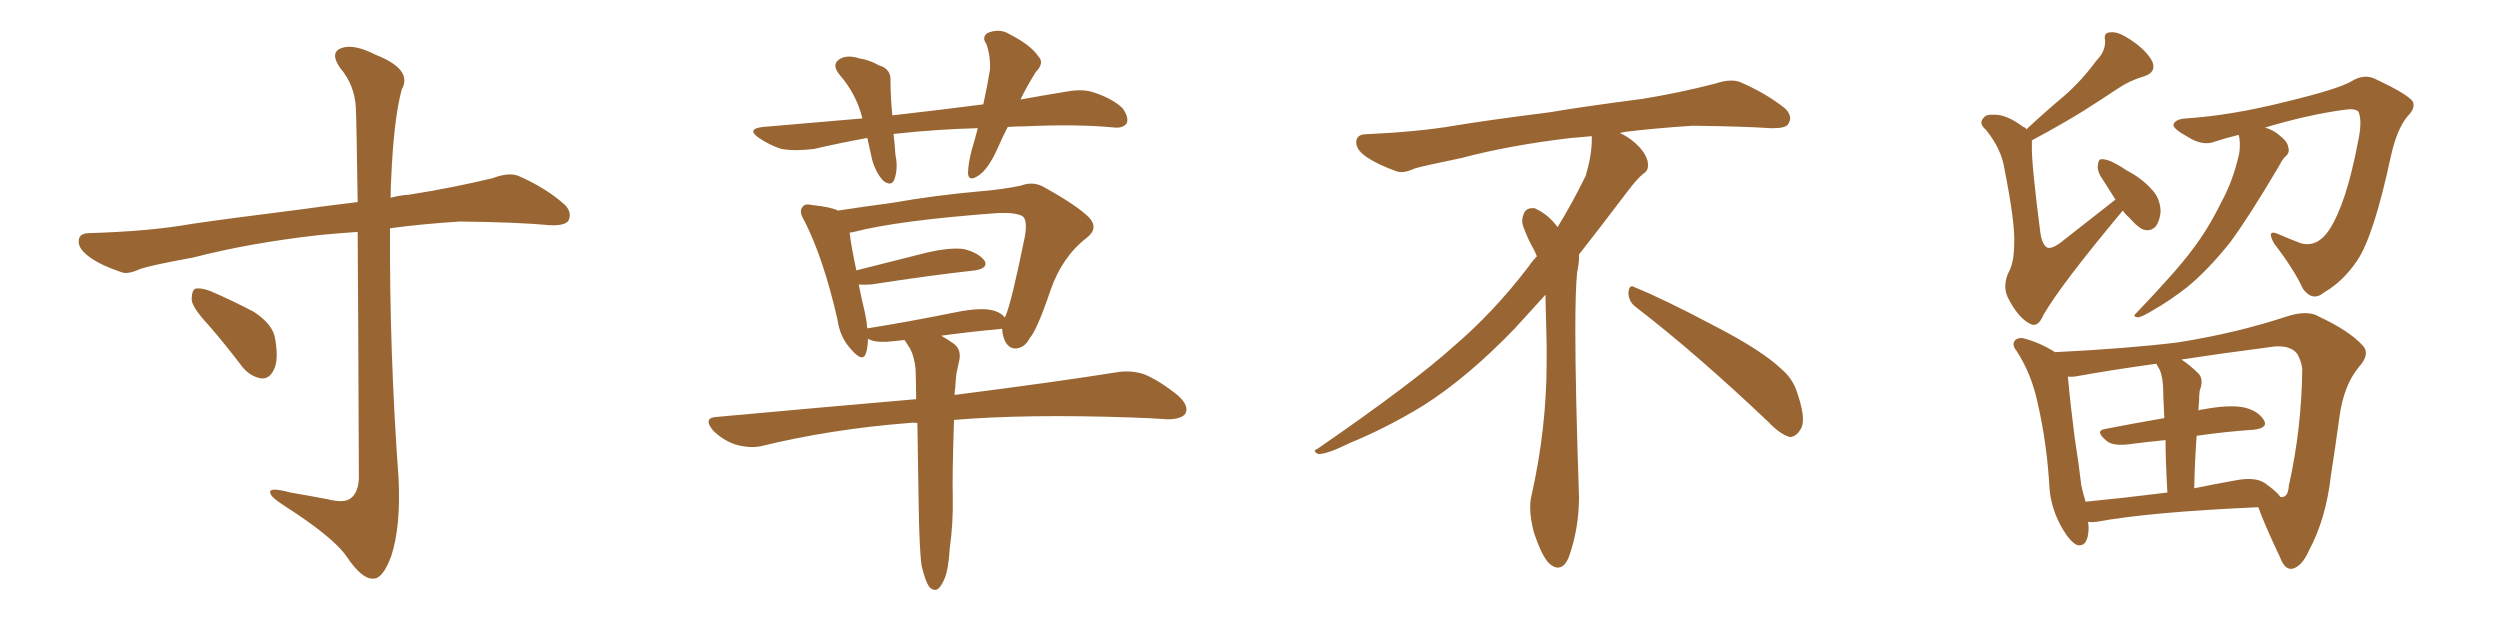<svg xmlns="http://www.w3.org/2000/svg" xmlns:xlink="http://www.w3.org/1999/xlink" width="600" height="150"><path fill="#996633" padding="10" d="M85.84 55.66L85.84 55.66Q81.30 55.96 76.76 56.40L76.76 56.40Q59.91 58.30 46.29 61.82L46.29 61.82Q35.89 63.72 33.54 64.60L33.54 64.60Q30.62 65.92 29.15 65.33L29.15 65.33Q24.32 63.72 21.68 61.82L21.68 61.82Q18.75 59.77 18.90 57.86L18.90 57.86Q18.90 56.10 21.09 55.96L21.09 55.96Q36.04 55.52 45.85 53.76L45.85 53.76Q54.79 52.44 72.36 50.24L72.36 50.24Q77.49 49.51 85.84 48.49L85.84 48.49Q85.55 28.13 85.40 25.78L85.40 25.78Q85.11 20.36 81.59 16.26L81.59 16.26Q79.10 12.60 81.88 11.57L81.88 11.57Q84.81 10.40 90.23 13.18L90.23 13.18Q99.17 16.70 96.39 21.53L96.39 21.53Q94.48 28.86 93.90 42.63L93.90 42.63Q93.75 45.12 93.75 47.46L93.75 47.46Q95.80 46.88 98.14 46.73L98.14 46.73Q108.40 45.12 118.21 42.77L118.21 42.77Q122.02 41.31 124.37 42.19L124.37 42.19Q131.10 45.12 135.64 49.22L135.64 49.22Q137.40 51.12 136.38 53.03L136.38 53.03Q135.50 54.20 131.98 54.05L131.98 54.05Q124.37 53.32 110.30 53.17L110.30 53.17Q101.07 53.76 93.60 54.79L93.60 54.79Q93.46 84.67 95.65 114.70L95.65 114.70Q96.24 126.27 93.90 133.45L93.90 133.45Q91.85 139.01 89.50 138.87L89.50 138.87Q86.87 139.01 83.20 133.59L83.20 133.59Q80.13 129.05 68.55 121.58L68.55 121.58Q65.04 119.38 64.89 118.36L64.89 118.36Q64.31 116.75 69.73 118.21L69.73 118.21Q74.12 118.95 78.66 119.82L78.66 119.82Q82.76 120.85 84.23 119.53L84.23 119.53Q85.99 118.21 86.13 114.70L86.13 114.70Q85.99 77.34 85.84 55.66ZM50.10 78.08L50.10 78.08L50.10 78.08Q46.14 73.83 46.00 71.92L46.00 71.92Q46.00 69.73 46.88 69.29L46.88 69.29Q48.19 68.99 50.54 69.87L50.54 69.87Q55.96 72.22 60.94 74.85L60.94 74.85Q65.63 77.93 66.06 81.45L66.06 81.45Q66.94 86.57 65.63 88.92L65.63 88.92Q64.60 90.97 62.70 90.82L62.70 90.82Q60.06 90.38 58.15 88.04L58.15 88.04Q54.05 82.62 50.10 78.08ZM234.67 30.76L234.67 30.76Q224.41 31.05 215.19 32.08L215.19 32.08Q214.60 32.08 214.45 32.23L214.45 32.23Q214.75 34.42 214.89 37.06L214.89 37.06Q215.63 40.43 214.60 43.21L214.60 43.21Q213.87 44.82 211.96 43.36L211.96 43.36Q210.21 41.46 209.33 38.38L209.33 38.38Q208.74 35.74 208.15 33.11L208.15 33.11Q201.71 34.28 195.41 35.74L195.41 35.74Q190.72 36.33 187.50 35.74L187.50 35.74Q184.72 34.86 181.93 32.96L181.93 32.96Q179.15 30.91 183.11 30.47L183.11 30.47Q195.41 29.44 206.98 28.42L206.98 28.42Q205.52 22.56 201.56 18.02L201.56 18.02Q199.22 15.23 202.00 13.92L202.00 13.92Q203.76 13.18 206.40 14.06L206.40 14.06Q208.59 14.36 210.94 15.67L210.94 15.67Q213.87 16.55 213.72 19.34L213.72 19.34Q213.72 23.14 214.16 27.69L214.16 27.69Q225.73 26.37 235.99 25.05L235.99 25.05Q237.01 20.36 237.60 16.70L237.60 16.70Q237.74 13.33 236.72 10.55L236.72 10.55Q235.55 8.94 237.01 7.91L237.01 7.91Q239.94 6.74 242.29 8.20L242.29 8.20Q247.41 10.84 249.17 13.48L249.17 13.48Q250.78 15.09 248.58 17.29L248.58 17.29Q246.24 21.09 244.92 23.88L244.92 23.88Q250.63 22.85 256.05 21.97L256.05 21.97Q260.01 21.24 262.79 22.27L262.79 22.27Q267.04 23.73 269.38 25.93L269.38 25.93Q271.00 28.13 270.41 29.59L270.41 29.59Q269.53 30.76 267.63 30.62L267.63 30.62Q258.69 29.74 245.95 30.32L245.95 30.32Q243.75 30.32 241.85 30.47L241.85 30.47Q240.38 33.40 239.36 35.74L239.36 35.74Q237.16 40.58 234.96 42.04L234.96 42.04Q232.47 43.80 232.32 41.60L232.32 41.60Q232.32 39.55 233.20 36.04L233.20 36.04Q234.08 33.11 234.67 30.76ZM227.93 131.69L227.93 131.69Q227.64 136.52 226.76 138.72L226.76 138.72Q225.88 140.92 224.85 141.50L224.85 141.50Q223.83 141.80 222.95 140.77L222.95 140.77Q222.07 139.45 221.19 135.79L221.19 135.79Q220.61 131.84 220.46 119.82L220.46 119.82Q220.31 109.57 220.17 101.51L220.17 101.51Q219.14 101.37 218.26 101.51L218.26 101.51Q199.37 102.98 182.67 107.08L182.67 107.08Q179.88 107.67 176.37 106.64L176.37 106.64Q173.44 105.62 171.09 103.27L171.09 103.27Q168.60 100.20 172.12 100.05L172.12 100.05Q197.75 97.71 219.87 95.80L219.87 95.80Q219.87 91.70 219.73 88.48L219.73 88.48Q219.43 85.55 218.41 83.64L218.41 83.64Q217.97 82.91 217.38 82.03L217.38 82.03Q217.09 81.74 217.09 81.59L217.09 81.59Q214.75 81.88 212.84 82.03L212.84 82.03Q209.77 82.18 208.30 81.30L208.30 81.30Q208.30 83.20 207.86 84.67L207.86 84.67Q207.13 87.16 204.35 83.94L204.35 83.94Q201.56 81.01 200.98 76.61L200.98 76.61Q197.61 61.96 193.07 53.03L193.07 53.03Q191.60 50.68 192.63 49.66L192.63 49.66Q193.07 48.78 194.97 49.22L194.97 49.22Q199.37 49.66 201.12 50.54L201.12 50.54Q206.84 49.66 214.45 48.63L214.45 48.63Q224.27 46.88 235.84 45.85L235.84 45.85Q240.97 45.41 245.07 44.53L245.07 44.53Q248.14 43.36 250.93 45.12L250.93 45.12Q258.54 49.37 261.33 52.15L261.33 52.15Q263.82 54.79 260.74 57.13L260.74 57.13Q254.88 61.67 252.10 69.73L252.10 69.73Q248.88 79.25 247.12 81.15L247.12 81.15Q245.95 83.50 243.75 83.64L243.75 83.64Q241.85 83.64 240.97 81.30L240.97 81.30Q240.53 79.98 240.53 78.96L240.53 78.96Q240.23 78.81 240.09 78.96L240.09 78.96Q233.50 79.54 225.88 80.57L225.88 80.57Q227.20 81.30 228.66 82.32L228.66 82.32Q230.71 83.64 230.27 86.28L230.27 86.28Q229.98 87.74 229.54 89.65L229.54 89.65Q229.39 90.82 229.25 93.16L229.25 93.16Q229.10 93.90 229.10 94.78L229.10 94.78Q253.27 91.70 267.92 89.36L267.92 89.36Q271.29 88.77 274.51 89.79L274.51 89.79Q278.17 91.26 282.71 94.92L282.71 94.92Q285.50 97.41 284.47 99.32L284.47 99.32Q283.45 100.63 280.22 100.63L280.22 100.63Q276.12 100.34 271.58 100.20L271.58 100.20Q246.53 99.32 228.96 100.78L228.96 100.78Q228.52 114.70 228.66 119.09L228.66 119.09Q228.81 125.39 227.93 131.69ZM207.57 75L207.57 75L207.57 75Q208.01 77.05 208.15 78.81L208.15 78.81Q218.26 77.20 229.83 74.85L229.83 74.85Q235.11 73.83 237.89 74.41L237.89 74.41Q240.09 74.85 241.11 76.17L241.11 76.17Q241.11 76.03 241.26 76.03L241.26 76.03Q242.72 72.80 245.95 56.84L245.95 56.84Q246.68 52.73 245.36 51.86L245.36 51.86Q243.75 50.98 239.65 51.12L239.65 51.12Q215.63 52.88 204.93 55.66L204.93 55.66Q204.35 55.81 203.91 55.81L203.91 55.81Q204.20 58.59 205.52 64.89L205.52 64.89Q212.99 62.99 222.36 60.64L222.36 60.64Q228.08 59.33 231.30 59.77L231.30 59.77Q234.81 60.64 236.28 62.55L236.28 62.55Q237.30 64.31 234.08 64.89L234.08 64.89Q223.39 66.06 209.18 68.26L209.18 68.26Q207.42 68.41 206.10 68.26L206.10 68.26Q206.69 71.34 207.57 75ZM392.58 73.68L392.58 73.68Q390.82 72.36 390.82 70.17L390.82 70.17Q390.97 68.70 391.70 68.70L391.70 68.70Q391.99 68.70 392.43 68.99L392.43 68.99Q399.32 71.78 411.77 78.37L411.77 78.37Q423.05 84.23 427.59 88.62L427.59 88.62Q430.37 90.97 431.40 94.48L431.40 94.48Q432.71 98.29 432.71 100.63L432.71 100.63Q432.71 102.39 431.98 103.27L431.98 103.27Q430.96 104.88 429.49 104.88L429.49 104.88Q427.15 104.15 424.51 101.37L424.51 101.37Q407.08 84.81 392.58 73.68ZM382.03 33.54L382.03 33.54L382.03 32.67Q379.25 32.96 377.05 33.11L377.05 33.11Q362.26 34.86 350.68 37.94L350.68 37.94Q341.46 39.84 339.55 40.43L339.55 40.43Q337.65 41.31 336.33 41.31L336.33 41.31Q335.74 41.31 335.30 41.16L335.30 41.16Q330.76 39.55 328.13 37.79L328.13 37.79Q325.49 36.04 325.49 34.13L325.49 34.13L325.49 33.98Q325.63 32.37 327.54 32.23L327.54 32.23Q340.43 31.64 348.93 30.18L348.93 30.18Q356.84 28.86 371.92 26.95L371.92 26.95Q379.54 25.63 394.19 23.73L394.19 23.73Q403.13 22.27 411.62 20.07L411.62 20.07Q413.82 19.34 415.43 19.34L415.43 19.34Q416.60 19.34 417.48 19.63L417.48 19.63Q423.93 22.41 428.47 26.07L428.47 26.07Q429.64 27.25 429.64 28.42L429.64 28.42Q429.64 29.00 429.20 29.74L429.20 29.74Q428.61 30.76 425.68 30.76L425.68 30.76L424.95 30.76Q418.21 30.32 406.20 30.18L406.20 30.18Q397.27 30.76 390.09 31.64L390.09 31.64Q389.21 31.79 388.77 31.93L388.77 31.93Q391.41 33.11 393.60 35.45L393.60 35.45Q395.36 37.50 395.51 39.26L395.51 39.26L395.51 39.84Q395.51 41.02 394.34 41.75L394.34 41.75Q393.02 42.77 390.67 45.85L390.67 45.85Q384.23 54.35 378.96 61.08L378.96 61.08L378.96 61.82Q378.96 63.28 378.52 65.33L378.52 65.33Q378.08 69.43 378.08 79.25L378.08 79.25Q378.08 93.46 378.96 119.24L378.96 119.24Q378.96 126.71 376.61 133.45L376.61 133.45Q375.59 136.23 373.83 136.23L373.83 136.23Q372.95 136.23 371.78 135.21L371.78 135.21Q370.02 133.45 368.12 127.73L368.12 127.73Q367.24 124.37 367.24 121.88L367.24 121.88Q367.24 120.26 367.53 119.09L367.53 119.09Q371.19 102.83 371.19 87.01L371.19 87.01L371.19 82.62Q371.04 76.61 370.90 70.75L370.90 70.75Q366.80 75.29 363.57 78.81L363.57 78.81Q352.15 90.67 341.46 97.41L341.46 97.41Q332.81 102.69 323.88 106.35L323.88 106.35Q318.60 108.98 316.41 108.98L316.41 108.98Q315.53 108.54 315.53 108.25L315.53 108.25Q315.53 107.96 316.26 107.67L316.26 107.67Q339.40 91.70 348.78 83.20L348.78 83.20Q358.45 75 366.94 63.87L366.94 63.87Q367.82 62.55 368.85 61.52L368.85 61.52Q368.41 60.35 367.82 59.33L367.82 59.33Q366.65 57.28 365.63 54.49L365.63 54.49Q365.33 53.76 365.33 53.03L365.33 53.03Q365.33 52.00 365.92 50.83L365.92 50.83Q366.50 49.95 367.82 49.95L367.82 49.95L368.26 49.95Q371.19 51.27 373.10 53.61L373.10 53.61Q373.39 53.91 373.83 54.49L373.83 54.49Q377.34 48.78 380.57 42.19L380.57 42.19Q382.03 37.21 382.03 33.54ZM509.47 50.54L509.47 50.54Q494.53 68.41 490.43 75.59L490.43 75.59Q489.11 78.66 487.35 77.78L487.35 77.78Q484.57 76.46 482.23 72.07L482.23 72.07Q480.47 69.14 481.93 65.63L481.93 65.63Q483.40 63.13 483.40 58.59L483.40 58.59Q483.69 53.76 481.05 40.43L481.05 40.43Q480.32 35.74 476.66 31.20L476.66 31.20Q474.76 29.59 476.07 28.27L476.07 28.27Q476.66 27.39 478.56 27.54L478.56 27.54Q481.49 27.39 485.60 30.47L485.60 30.47Q486.18 30.62 486.33 31.05L486.33 31.05Q490.87 26.81 495.26 23.14L495.26 23.14Q499.51 19.48 503.17 14.50L503.17 14.50Q505.37 12.30 505.22 9.67L505.22 9.67Q504.79 7.76 506.54 7.76L506.54 7.76Q508.30 7.47 511.52 9.67L511.52 9.67Q515.04 12.01 516.50 14.65L516.50 14.65Q517.68 17.29 514.60 18.31L514.60 18.31Q511.08 19.34 508.30 21.24L508.30 21.24Q504.35 23.88 499.95 26.66L499.95 26.66Q495.26 29.59 487.65 33.69L487.65 33.69Q487.65 34.13 487.65 34.72L487.65 34.72Q487.50 39.11 489.70 55.96L489.70 55.96Q490.14 58.89 491.46 59.47L491.46 59.47Q492.77 59.77 495.56 57.42L495.56 57.42Q501.86 52.44 507.71 47.90L507.71 47.90Q506.40 45.85 504.93 43.51L504.93 43.51Q503.32 41.31 503.47 39.84L503.47 39.84Q503.61 38.23 504.20 38.23L504.20 38.23Q505.52 38.09 507.42 39.11L507.42 39.11Q508.89 39.84 510.35 40.87L510.35 40.87Q514.01 42.77 516.36 45.41L516.36 45.41Q518.41 47.46 518.55 50.68L518.55 50.68Q518.41 52.88 517.38 54.35L517.38 54.35Q515.92 55.81 514.01 54.93L514.01 54.93Q512.55 54.05 511.08 52.29L511.08 52.29Q510.06 51.42 509.47 50.54ZM537.30 32.37L537.30 32.37Q534.23 33.11 531.59 33.98L531.59 33.98Q528.66 35.16 525 32.81L525 32.81Q521.48 30.91 521.63 29.88L521.63 29.88Q522.07 28.56 524.71 28.42L524.71 28.42Q535.55 27.69 548.44 24.46L548.44 24.46Q561.18 21.39 564.40 19.48L564.40 19.48Q567.48 17.58 570.26 19.04L570.26 19.04Q577.73 22.56 579.05 24.32L579.05 24.32Q579.79 25.93 577.88 27.83L577.88 27.83Q575.24 30.91 573.78 37.65L573.78 37.65Q569.68 56.69 565.72 62.55L565.72 62.55Q562.35 67.53 557.81 70.17L557.81 70.17Q555.03 72.51 552.69 69.29L552.69 69.29Q550.63 64.75 545.80 58.45L545.80 58.45Q543.75 54.79 546.97 56.25L546.97 56.25Q549.61 57.42 552.39 58.45L552.39 58.45Q556.20 59.33 558.98 55.22L558.98 55.22Q563.09 48.93 565.87 34.28L565.87 34.28Q567.04 29.00 566.02 26.81L566.02 26.81Q565.28 25.93 562.50 26.37L562.50 26.37Q553.86 27.54 543.60 30.62L543.60 30.62Q545.65 31.20 547.12 32.52L547.12 32.52Q549.02 33.98 549.17 35.30L549.17 35.30Q549.61 36.62 548.58 37.50L548.58 37.50Q547.85 38.09 546.97 39.84L546.97 39.84Q539.79 52.00 535.25 58.15L535.25 58.15Q529.98 64.75 525 68.85L525 68.85Q520.90 72.07 516.80 74.41L516.80 74.41Q514.16 76.03 513.13 76.17L513.13 76.17Q511.67 76.03 512.70 75.15L512.70 75.15Q522.51 64.89 526.17 59.91L526.17 59.91Q529.98 54.93 533.06 48.63L533.06 48.63Q535.99 43.36 537.45 36.62L537.45 36.62Q537.74 34.13 537.30 32.37ZM501.12 125.24L501.12 125.24Q501.27 125.98 501.27 126.86L501.27 126.86Q501.12 131.40 498.49 130.81L498.49 130.81Q496.88 130.08 494.97 126.86L494.97 126.86Q492.33 122.31 491.89 117.33L491.89 117.33Q491.31 106.49 488.96 96.39L488.96 96.39Q487.50 89.65 483.98 84.23L483.98 84.23Q482.67 82.62 483.69 81.59L483.69 81.59Q484.42 81.01 485.45 81.15L485.45 81.15Q489.55 82.18 493.21 84.52L493.21 84.52Q510.79 83.64 522.66 82.18L522.66 82.18Q536.57 79.98 548.58 76.03L548.58 76.03Q553.86 74.27 556.64 76.03L556.64 76.03Q563.82 79.39 567.04 82.91L567.04 82.91Q568.95 84.96 566.16 88.04L566.16 88.04Q562.50 92.43 561.47 100.05L561.47 100.05Q560.45 107.52 559.42 114.11L559.42 114.11Q558.25 124.51 554.15 132.13L554.15 132.13Q552.39 136.08 550.05 136.52L550.05 136.52Q548.29 136.67 547.27 133.89L547.27 133.89Q543.46 125.83 541.99 121.73L541.99 121.73Q515.63 122.90 503.17 125.24L503.17 125.24Q502.00 125.39 501.12 125.24ZM543.46 115.87L543.46 115.87Q546.39 117.92 547.27 119.24L547.27 119.24Q547.56 119.38 548.00 119.24L548.00 119.24Q549.17 118.95 549.32 116.60L549.32 116.60Q552.39 102.83 552.54 88.62L552.54 88.62Q552.39 86.87 551.37 84.96L551.37 84.96Q549.46 82.47 544.48 83.35L544.48 83.35Q533.20 84.81 523.54 86.28L523.54 86.28Q525.73 87.74 527.64 89.65L527.64 89.65Q528.96 91.11 527.93 93.75L527.93 93.75Q527.78 94.78 527.78 96.24L527.78 96.24Q527.64 97.27 527.64 98.58L527.64 98.58Q527.93 98.29 528.52 98.29L528.52 98.29Q534.67 97.12 538.18 97.71L538.18 97.71Q541.85 98.44 543.31 100.78L543.31 100.78Q544.48 102.69 540.97 103.13L540.97 103.13Q534.38 103.56 527.20 104.59L527.20 104.59Q526.76 110.45 526.61 117.19L526.61 117.19Q531.59 116.16 536.57 115.28L536.57 115.28Q541.11 114.40 543.46 115.87ZM500.54 120.41L500.54 120.41L500.54 120.41Q509.62 119.53 520.17 118.21L520.17 118.21Q519.73 110.60 519.73 105.62L519.73 105.62Q515.33 106.05 510.79 106.64L510.79 106.64Q506.98 107.08 505.52 105.76L505.52 105.76Q502.73 103.42 505.08 102.98L505.08 102.98Q511.82 101.66 519.43 100.34L519.43 100.34Q519.14 94.19 519.14 92.87L519.14 92.87Q518.99 90.38 518.41 88.92L518.41 88.92Q517.97 88.18 517.53 87.30L517.53 87.30Q506.84 88.77 498.78 90.23L498.78 90.23Q497.31 90.53 496.29 90.38L496.29 90.38Q496.88 96.97 497.90 104.88L497.90 104.88Q498.93 111.47 499.51 116.46L499.51 116.46Q499.95 118.51 500.54 120.41Z"/></svg>